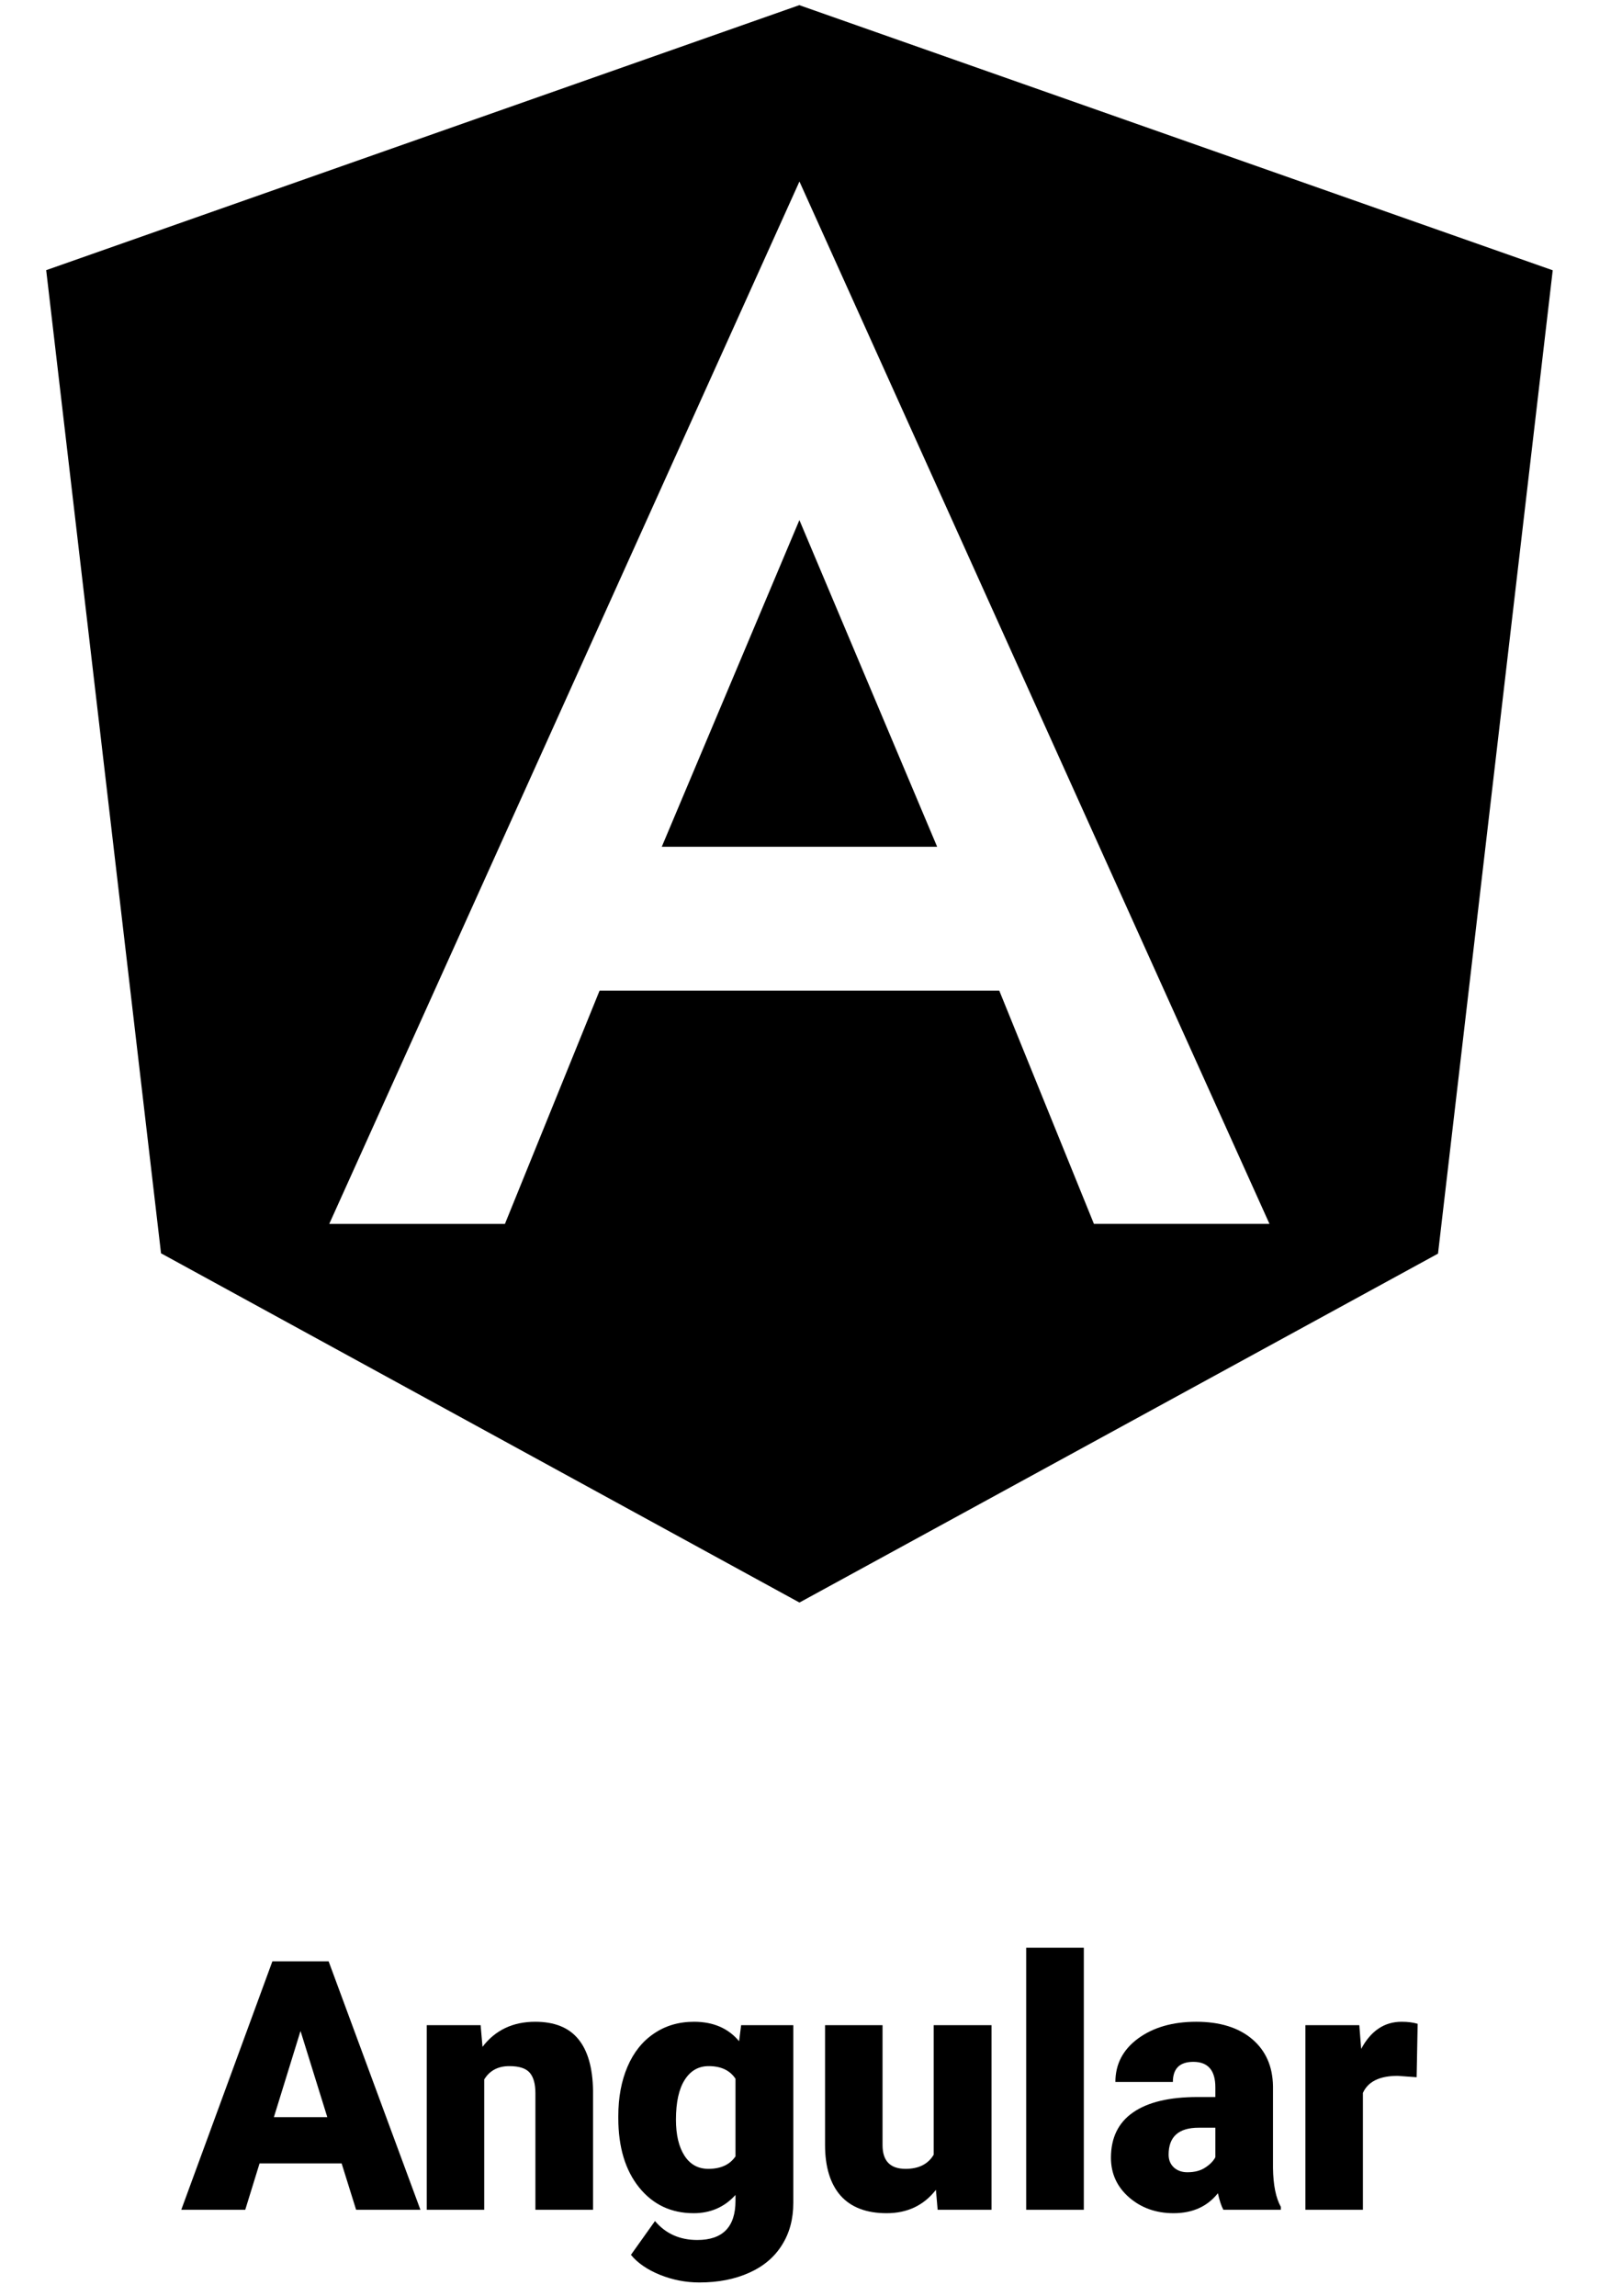 <svg width="65" height="92" viewBox="0 0 65 92" fill="none" xmlns="http://www.w3.org/2000/svg">
<g id="angular">
<g id="txt">
<path d="M13.69 86.675H10.402L9.828 88.534H7.264L10.915 78.581H13.17L16.848 88.534H14.271L13.69 86.675ZM10.976 84.822H13.116L12.043 81.37L10.976 84.822Z" fill="black"/>
<path d="M19.261 81.138L19.336 82.006C19.847 81.336 20.551 81.001 21.449 81.001C22.219 81.001 22.793 81.231 23.171 81.691C23.554 82.152 23.752 82.844 23.766 83.769V88.534H21.456V83.865C21.456 83.492 21.38 83.218 21.23 83.045C21.08 82.867 20.806 82.778 20.41 82.778C19.959 82.778 19.623 82.956 19.405 83.311V88.534H17.101V81.138H19.261Z" fill="black"/>
<path d="M24.778 84.781C24.778 84.034 24.901 83.373 25.147 82.799C25.393 82.225 25.746 81.783 26.206 81.473C26.667 81.158 27.202 81.001 27.813 81.001C28.583 81.001 29.185 81.261 29.618 81.78L29.7 81.138H31.791V88.254C31.791 88.906 31.639 89.471 31.334 89.949C31.033 90.432 30.595 90.801 30.021 91.057C29.447 91.316 28.781 91.446 28.025 91.446C27.483 91.446 26.956 91.344 26.446 91.139C25.94 90.934 25.553 90.667 25.284 90.339L26.248 88.985C26.676 89.491 27.241 89.744 27.943 89.744C28.964 89.744 29.474 89.22 29.474 88.172V87.939C29.032 88.427 28.474 88.671 27.799 88.671C26.897 88.671 26.168 88.327 25.612 87.639C25.056 86.946 24.778 86.021 24.778 84.863V84.781ZM27.088 84.925C27.088 85.531 27.202 86.012 27.43 86.367C27.658 86.718 27.977 86.894 28.387 86.894C28.884 86.894 29.246 86.727 29.474 86.394V83.284C29.251 82.947 28.893 82.778 28.401 82.778C27.991 82.778 27.669 82.963 27.437 83.332C27.205 83.697 27.088 84.228 27.088 84.925Z" fill="black"/>
<path d="M37.506 87.734C37.019 88.359 36.36 88.671 35.531 88.671C34.72 88.671 34.104 88.436 33.685 87.967C33.27 87.493 33.063 86.814 33.063 85.93V81.138H35.367V85.943C35.367 86.577 35.674 86.894 36.29 86.894C36.818 86.894 37.194 86.704 37.417 86.326V81.138H39.735V88.534H37.575L37.506 87.734Z" fill="black"/>
<path d="M43.433 88.534H41.123V78.034H43.433V88.534Z" fill="black"/>
<path d="M49.025 88.534C48.943 88.384 48.87 88.163 48.806 87.871C48.382 88.404 47.79 88.671 47.029 88.671C46.331 88.671 45.739 88.461 45.252 88.042C44.764 87.618 44.52 87.087 44.52 86.449C44.52 85.647 44.816 85.041 45.409 84.631C46.001 84.221 46.862 84.016 47.993 84.016H48.704V83.626C48.704 82.947 48.41 82.607 47.822 82.607C47.275 82.607 47.002 82.876 47.002 83.414H44.698C44.698 82.699 45.001 82.118 45.607 81.671C46.218 81.224 46.995 81.001 47.938 81.001C48.881 81.001 49.627 81.231 50.173 81.691C50.72 82.152 51.001 82.783 51.014 83.585V86.859C51.023 87.538 51.128 88.058 51.329 88.418V88.534H49.025ZM47.583 87.03C47.87 87.03 48.107 86.969 48.294 86.846C48.485 86.723 48.622 86.584 48.704 86.429V85.246H48.034C47.232 85.246 46.831 85.606 46.831 86.326C46.831 86.536 46.901 86.707 47.042 86.839C47.184 86.966 47.364 87.03 47.583 87.03Z" fill="black"/>
<path d="M56.77 83.223L56.011 83.168C55.287 83.168 54.822 83.396 54.617 83.852V88.534H52.313V81.138H54.473L54.548 82.088C54.936 81.363 55.476 81.001 56.169 81.001C56.415 81.001 56.629 81.028 56.811 81.083L56.77 83.223Z" fill="black"/>
</g>
<g id="icon">
<path id="Vector" d="M26.52 33.925H37.555L32.035 20.837L26.52 33.925ZM32.035 0.205L1.851 10.824L6.453 50.213L32.037 64.205L57.627 50.226L62.224 10.829L32.035 0.208V0.205ZM50.872 49.032H43.837L40.045 39.69H24.027L20.235 49.034H13.195L32.037 7.272L50.872 49.032Z" fill="black"/>
</g>
</g>
</svg>
